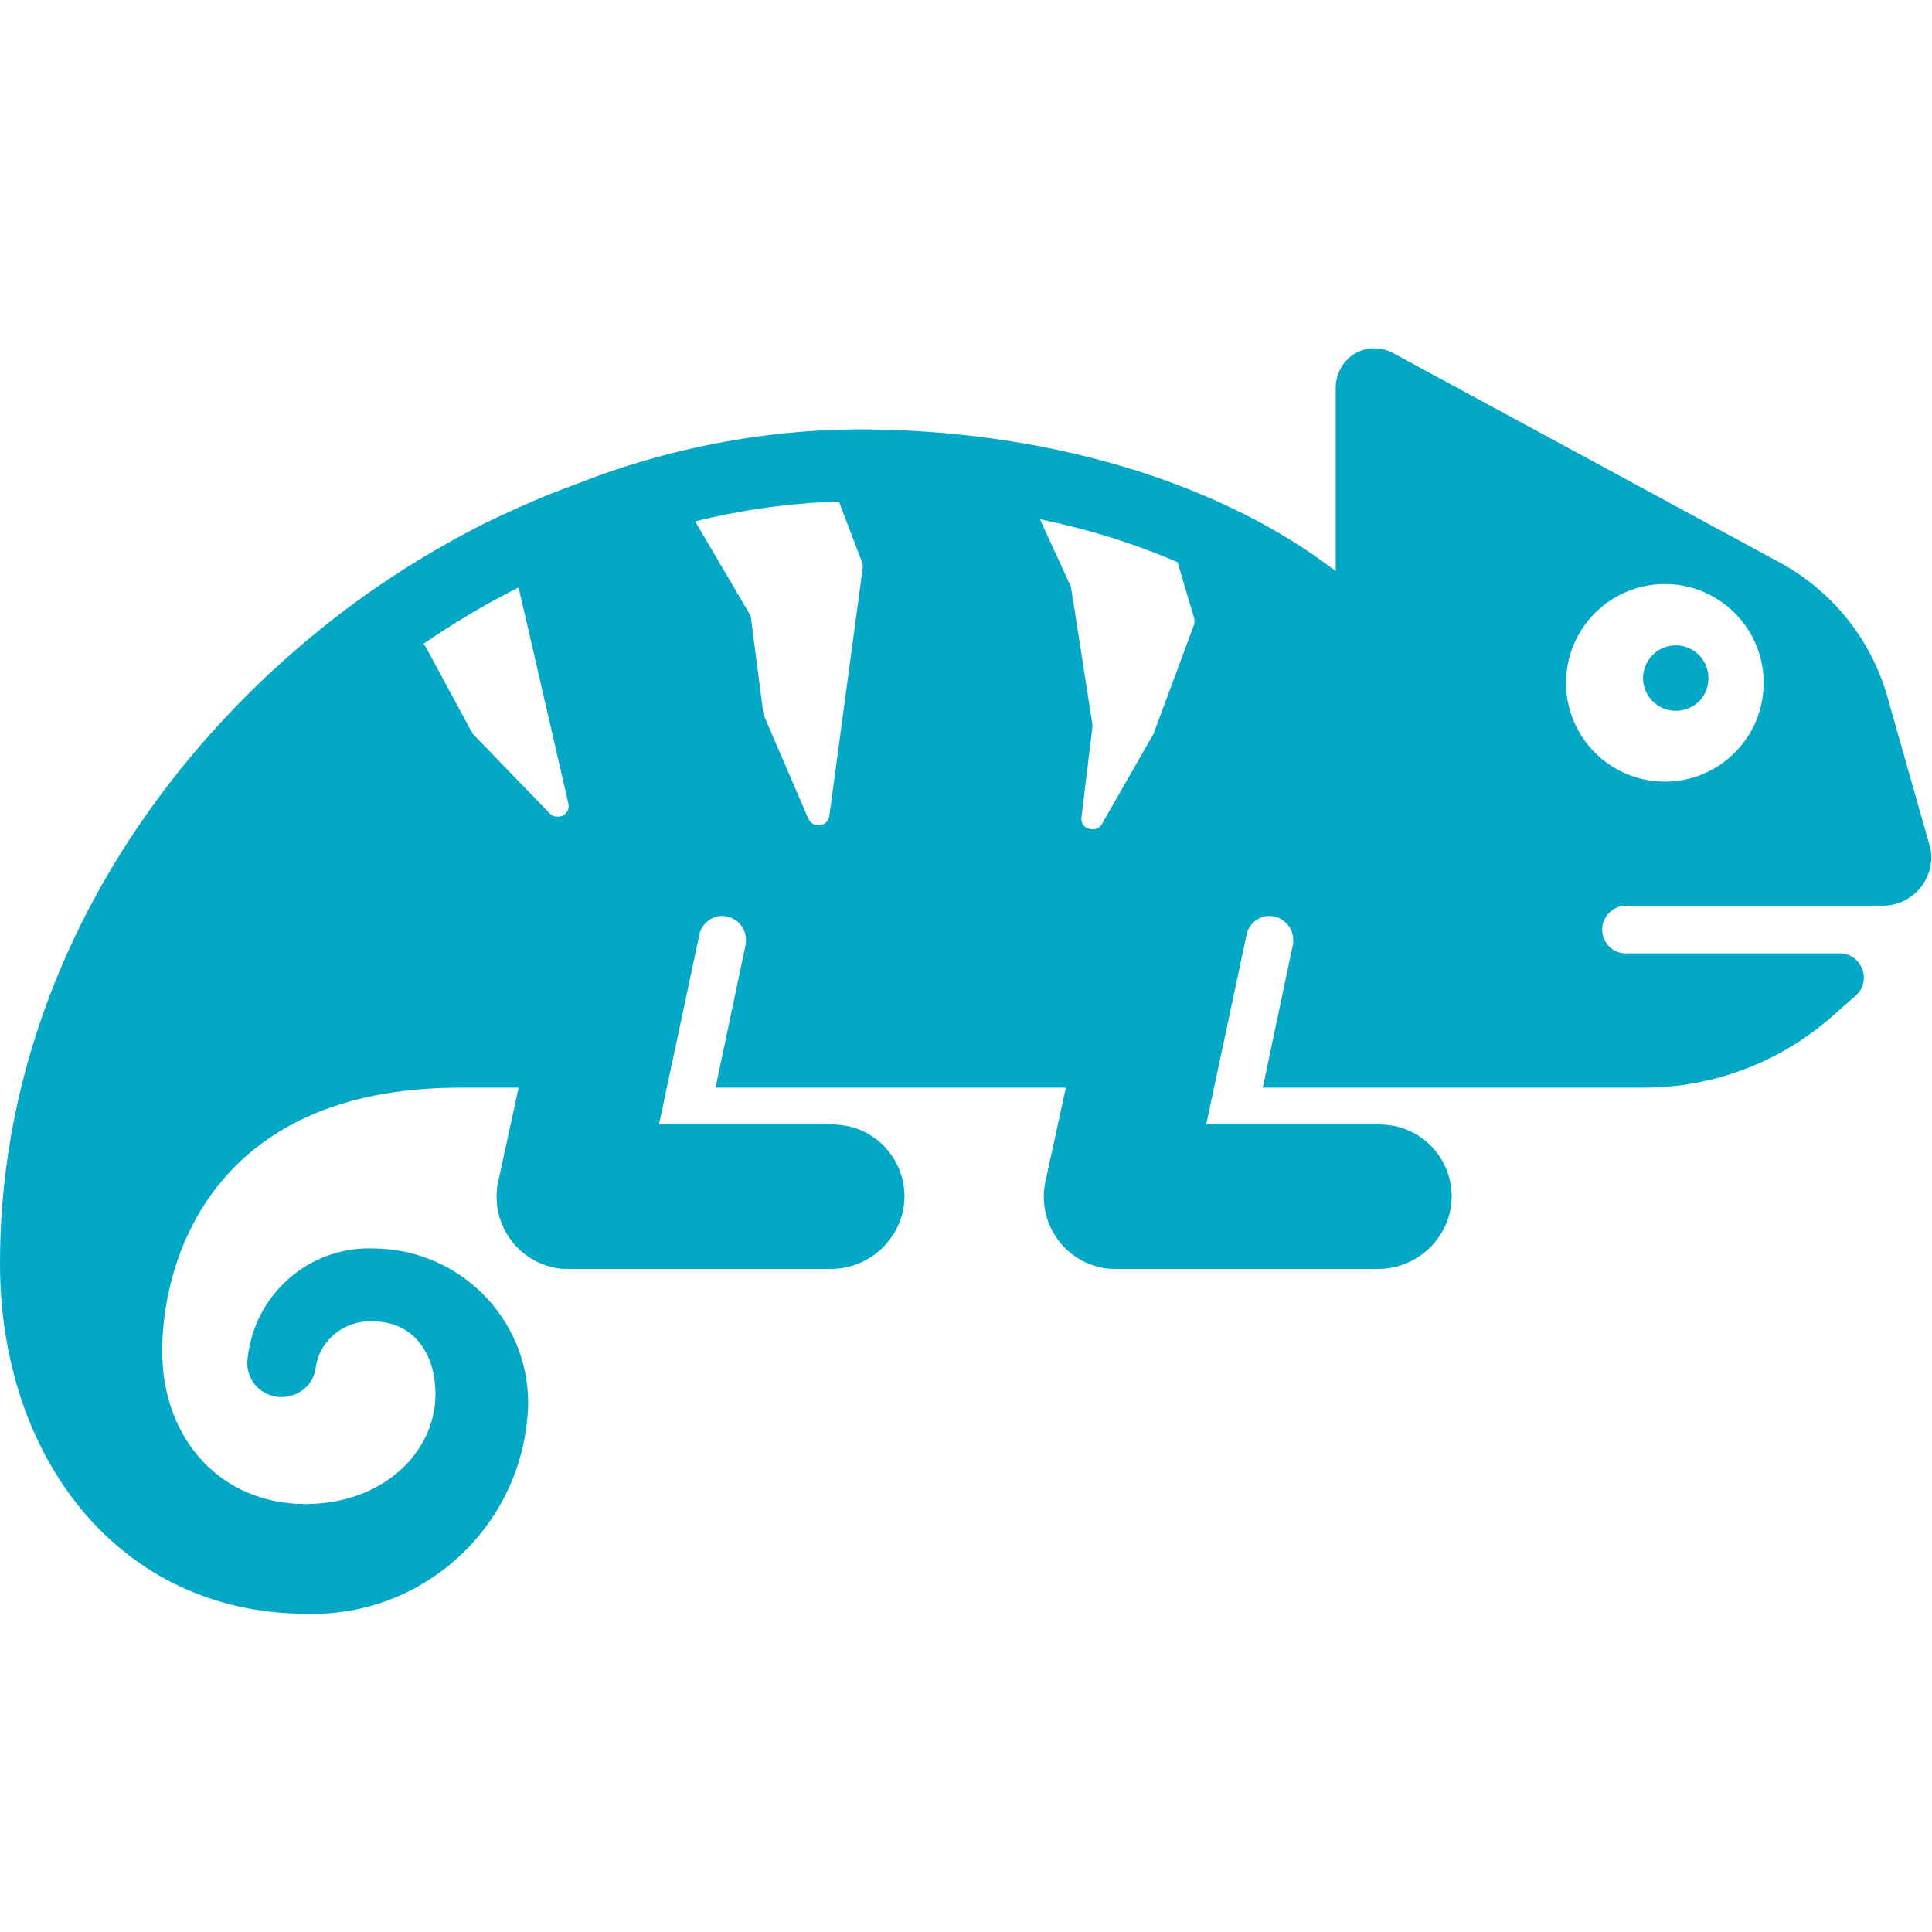 <?xml version="1.0" encoding="utf-8"?>
<!-- Generator: Adobe Illustrator 25.4.1, SVG Export Plug-In . SVG Version: 6.00 Build 0)  -->
<svg version="1.1" id="Icons_Chameleon" xmlns="http://www.w3.org/2000/svg" xmlns:xlink="http://www.w3.org/1999/xlink" x="0px"
	 y="0px" viewBox="0 0 283.5 283.5" style="enable-background:new 0 0 283.5 283.5;" xml:space="preserve">
<style type="text/css">
	.st0{fill:#02A8C5;}
</style>
<path class="st0" d="M250.7,99.5c0-2.7-2.2-4.8-4.8-4.8c-2.7,0-4.8,2.2-4.8,4.8c0,2.7,2.2,4.8,4.8,4.8c0,0,0,0,0,0
	C248.6,104.3,250.7,102.2,250.7,99.5z"/>
<path class="st0" d="M70.9,76.9c-6.1,3.1-11.9,6.6-17.4,10.5C22.5,109.6,0,144.9,0,185.4c0,28.6,17.6,51.4,45,51.4
	c17.4,0.5,32-13.2,32.5-30.7c0-0.1,0-0.3,0-0.4c-0.1-12.4-10.2-22.4-22.6-22.5c-9.6-0.4-17.8,6.9-18.6,16.5c-0.2,2.8,2,5.2,4.8,5.3
	c2.5,0.1,4.8-1.6,5.2-4.1c0.5-4.2,4.2-7.2,8.4-7c5.9,0,9.2,4.6,9.2,10.7c0,8.4-7.6,16.1-19.1,16.1c-12.2,0-21-9.3-21-22.5
	c0-12.9,7.1-38.6,43.7-38.6h8.6l-3,13.8c-1.2,5.7,2.4,11.4,8.2,12.6c0.7,0.2,1.5,0.2,2.2,0.2h38.2c5.2,0.1,9.7-3.5,10.8-8.5
	c1.2-5.8-2.6-11.4-8.3-12.5c-0.7-0.1-1.4-0.2-2.1-0.2H96.7l6-28.2c0.6-1.7,2.3-2.7,4-2.3c1.9,0.4,3.1,2.3,2.7,4.2c0,0,0,0,0,0
	l-4.4,20.9h51.4l-3,13.8c-1.2,5.7,2.4,11.4,8.2,12.6c0.7,0.2,1.5,0.2,2.2,0.2h38.2c5.2,0.1,9.7-3.5,10.8-8.5
	c1.2-5.8-2.6-11.4-8.3-12.5c-0.7-0.1-1.4-0.2-2.1-0.2h-25.4l6-28.2c0.6-1.7,2.3-2.7,4-2.3c1.9,0.4,3.1,2.3,2.7,4.2c0,0,0,0,0,0
	l-4.4,20.9h55.9c10.2,0,20-3.7,27.7-10.5l3.4-3c1.5-1.3,1.6-3.5,0.3-5c-0.7-0.8-1.6-1.2-2.6-1.2h-31.4c-2,0-3.5-1.6-3.5-3.5
	s1.6-3.5,3.5-3.5h37.7c3.9,0,7.1-3.2,7.1-7.1c0-0.7-0.1-1.3-0.3-1.9l-6.1-21.5c-2.4-8.6-8.2-15.8-16.1-20l-56.5-30.6
	c-2.8-1.5-6.2-0.5-7.7,2.3c-0.4,0.8-0.7,1.8-0.7,2.7v27c-17.2-13.2-42.7-20.8-70.2-20.8c-14,0.1-27.9,2.8-40.9,7.9
	c-1,0.4-1.9,0.7-2.9,1.1l-1.3,0.5C77.5,73.8,74.2,75.3,70.9,76.9z M175.2,90.6c0.1,0.3,0.1,0.7,0,1.1l-5.9,15.9
	c0,0.1-0.1,0.2-0.1,0.2l-7.5,13.1c-0.4,0.8-1.4,1-2.2,0.6c-0.6-0.3-0.9-0.9-0.8-1.6l1.6-13.2c0-0.1,0-0.3,0-0.4l-3.1-19.9
	c0-0.1-0.1-0.3-0.1-0.4l-4.5-9.8c6.9,1.4,13.7,3.5,20.2,6.3L175.2,90.6z M69.1,107.2l-6.7-12.4c-0.1-0.1-0.2-0.2-0.3-0.3
	c4.5-3.1,9.2-5.9,14-8.3l7.3,31.7c0.2,0.9-0.3,1.7-1.2,1.9c-0.5,0.1-1.1,0-1.5-0.4l-11.4-11.8C69.3,107.4,69.2,107.3,69.1,107.2z
	 M121.7,119.7c-0.1,0.9-0.9,1.5-1.8,1.4c-0.6-0.1-1-0.4-1.3-1l-6.5-15.1c-0.1-0.1-0.1-0.3-0.1-0.4l-1.8-13.9c0-0.2-0.1-0.4-0.2-0.6
	l-8-13.6c6.9-1.7,14-2.7,21.1-2.9l3.4,8.9c0.1,0.3,0.1,0.5,0.1,0.8L121.7,119.7z M229.8,100.2c0-8,6.5-14.5,14.5-14.5
	c8,0,14.5,6.5,14.5,14.5s-6.5,14.5-14.5,14.5C236.3,114.7,229.8,108.2,229.8,100.2C229.8,100.2,229.8,100.2,229.8,100.2z"/>
</svg>
